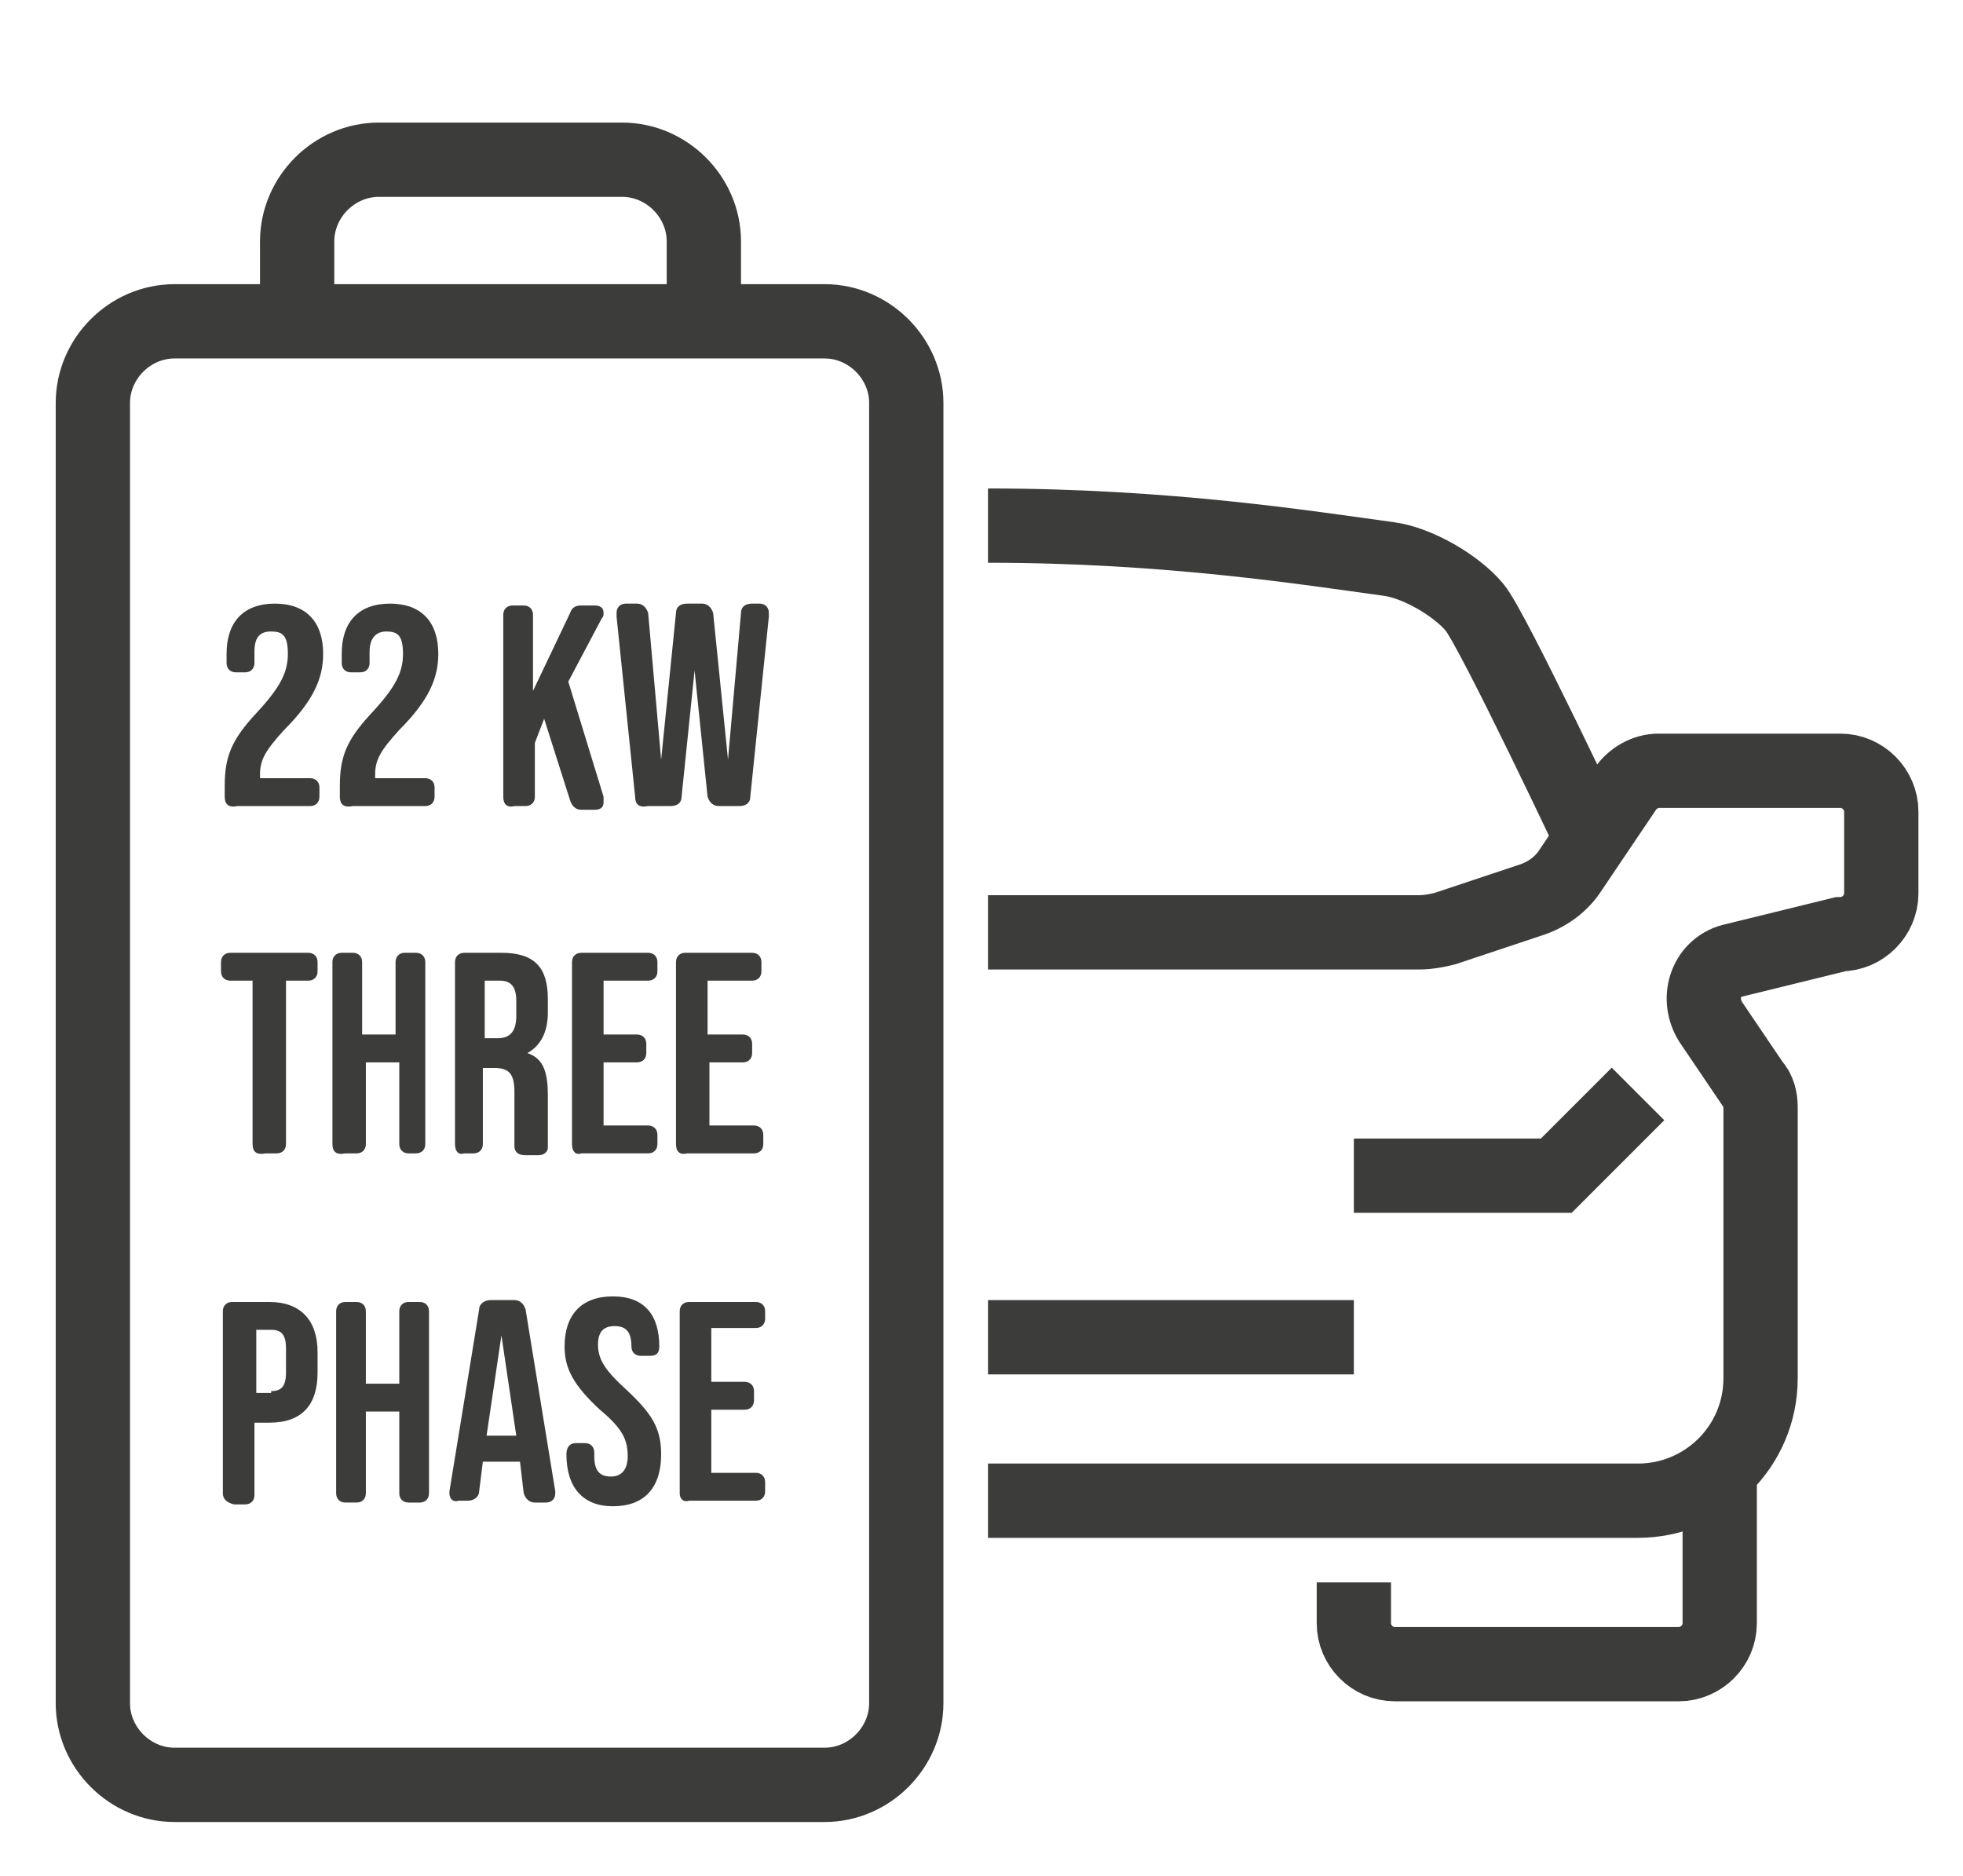 <?xml version="1.0" encoding="utf-8"?>
<!-- Generator: Adobe Illustrator 27.4.0, SVG Export Plug-In . SVG Version: 6.00 Build 0)  -->
<svg version="1.1" id="Layer_1" xmlns="http://www.w3.org/2000/svg" xmlns:xlink="http://www.w3.org/1999/xlink" x="0px" y="0px"
	 viewBox="0 0 105.7 101" style="enable-background:new 0 0 105.7 101;" xml:space="preserve">
<style type="text/css">
	.st0{fill:#3C3C3B;}
	.st1{fill:none;stroke:#3C3C3B;stroke-width:4;stroke-miterlimit:10;}
</style>
<g>
	<path class="st0" d="M12.1,42.9v-0.6c0-1.6,0.4-2.5,1.7-3.9c1.3-1.4,1.7-2.2,1.7-3.2c0-1-0.3-1.2-0.9-1.2s-0.9,0.3-0.9,1.1v0.6
		c0,0.3-0.2,0.5-0.5,0.5h-0.5c-0.3,0-0.5-0.2-0.5-0.5v-0.5c0-1.7,0.9-2.7,2.6-2.7s2.6,1,2.6,2.7c0,1.3-0.5,2.5-2.1,4.1
		c-1,1.1-1.3,1.6-1.3,2.4v0.2h2.7c0.3,0,0.5,0.2,0.5,0.5v0.5c0,0.3-0.2,0.5-0.5,0.5h-3.9C12.3,43.5,12.1,43.3,12.1,42.9z"/>
	<path class="st0" d="M18.3,42.9v-0.6c0-1.6,0.4-2.5,1.7-3.9c1.3-1.4,1.7-2.2,1.7-3.2c0-1-0.3-1.2-0.9-1.2c-0.5,0-0.9,0.3-0.9,1.1
		v0.6c0,0.3-0.2,0.5-0.5,0.5h-0.5c-0.3,0-0.5-0.2-0.5-0.5v-0.5c0-1.7,0.9-2.7,2.6-2.7s2.6,1,2.6,2.7c0,1.3-0.5,2.5-2.1,4.1
		c-1,1.1-1.3,1.6-1.3,2.4v0.2h2.7c0.3,0,0.5,0.2,0.5,0.5v0.5c0,0.3-0.2,0.5-0.5,0.5h-3.9C18.5,43.5,18.3,43.3,18.3,42.9z"/>
	<path class="st0" d="M27.1,42.9v-9.8c0-0.3,0.2-0.5,0.5-0.5h0.6c0.3,0,0.5,0.2,0.5,0.5v4.1l2-4.2c0.1-0.3,0.3-0.4,0.6-0.4H32
		c0.3,0,0.5,0.1,0.5,0.4c0,0.1,0,0.2-0.1,0.3l-1.8,3.4l1.9,6.2c0,0.1,0,0.2,0,0.3c0,0.3-0.2,0.4-0.5,0.4h-0.7
		c-0.3,0-0.5-0.2-0.6-0.5l-1.4-4.4L28.8,40v2.9c0,0.3-0.2,0.5-0.5,0.5h-0.6C27.3,43.5,27.1,43.3,27.1,42.9z"/>
	<path class="st0" d="M34.2,42.9l-1-9.7l0-0.2c0-0.3,0.2-0.5,0.5-0.5h0.6c0.3,0,0.5,0.2,0.6,0.5l0.7,7.9h0l0.8-7.9
		c0-0.3,0.2-0.5,0.6-0.5h0.8c0.3,0,0.5,0.2,0.6,0.5l0.8,7.9h0l0.7-7.9c0-0.3,0.2-0.5,0.6-0.5h0.4c0.3,0,0.5,0.2,0.5,0.5l0,0.2
		l-1,9.7c0,0.3-0.2,0.5-0.6,0.5h-1.1c-0.3,0-0.5-0.2-0.6-0.5l-0.7-6.8h0l-0.7,6.8c0,0.3-0.2,0.5-0.6,0.5h-1.2
		C34.4,43.5,34.2,43.3,34.2,42.9z"/>
	<path class="st0" d="M13.6,61.6v-8.8h-1.2c-0.3,0-0.5-0.2-0.5-0.5v-0.5c0-0.3,0.2-0.5,0.5-0.5h4.2c0.3,0,0.5,0.2,0.5,0.5v0.5
		c0,0.3-0.2,0.5-0.5,0.5h-1.2v8.8c0,0.3-0.2,0.5-0.5,0.5h-0.6C13.8,62.2,13.6,62,13.6,61.6z"/>
	<path class="st0" d="M17.9,61.6v-9.8c0-0.3,0.2-0.5,0.5-0.5h0.6c0.3,0,0.5,0.2,0.5,0.5v3.9h1.8v-3.9c0-0.3,0.2-0.5,0.5-0.5h0.6
		c0.3,0,0.5,0.2,0.5,0.5v9.8c0,0.3-0.2,0.5-0.5,0.5H22c-0.3,0-0.5-0.2-0.5-0.5v-4.4h-1.8v4.4c0,0.3-0.2,0.5-0.5,0.5h-0.6
		C18.1,62.2,17.9,62,17.9,61.6z"/>
	<path class="st0" d="M24.5,61.6v-9.8c0-0.3,0.2-0.5,0.5-0.5h2c1.8,0,2.5,0.8,2.5,2.5v0.7c0,1.1-0.4,1.8-1.1,2.2v0
		c0.9,0.3,1.1,1.1,1.1,2.3v1.9c0,0.3,0,0.5,0,0.7c0,0.1,0,0.1,0,0.2c0,0.2-0.2,0.4-0.5,0.4h-0.7c-0.3,0-0.6-0.1-0.6-0.5
		c0-0.2,0-0.4,0-0.9v-2c0-1-0.3-1.3-1.1-1.3h-0.6v4.1c0,0.3-0.2,0.5-0.5,0.5H25C24.7,62.2,24.5,62,24.5,61.6z M26.8,55.9
		c0.6,0,1-0.3,1-1.2v-0.8c0-0.8-0.3-1.1-0.9-1.1h-0.8v3.1H26.8z"/>
	<path class="st0" d="M30.8,61.6v-9.8c0-0.3,0.2-0.5,0.5-0.5h3.6c0.3,0,0.5,0.2,0.5,0.5v0.5c0,0.3-0.2,0.5-0.5,0.5h-2.4v2.9h1.8
		c0.3,0,0.5,0.2,0.5,0.5v0.5c0,0.3-0.2,0.5-0.5,0.5h-1.8v3.4h2.4c0.3,0,0.5,0.2,0.5,0.5v0.5c0,0.3-0.2,0.5-0.5,0.5h-3.6
		C31,62.2,30.8,62,30.8,61.6z"/>
	<path class="st0" d="M36.4,61.6v-9.8c0-0.3,0.2-0.5,0.5-0.5h3.6c0.3,0,0.5,0.2,0.5,0.5v0.5c0,0.3-0.2,0.5-0.5,0.5h-2.4v2.9H40
		c0.3,0,0.5,0.2,0.5,0.5v0.5c0,0.3-0.2,0.5-0.5,0.5h-1.8v3.4h2.4c0.3,0,0.5,0.2,0.5,0.5v0.5c0,0.3-0.2,0.5-0.5,0.5H37
		C36.6,62.2,36.4,62,36.4,61.6z"/>
	<path class="st0" d="M12,80.4v-9.8c0-0.3,0.2-0.5,0.5-0.5h2c1.7,0,2.6,1,2.6,2.7v1.1c0,1.7-0.8,2.7-2.6,2.7h-0.8v3.9
		c0,0.3-0.2,0.5-0.5,0.5h-0.6C12.2,80.9,12,80.7,12,80.4z M14.6,74.9c0.5,0,0.8-0.2,0.8-1v-1.3c0-0.8-0.3-1-0.8-1h-0.8v3.4H14.6z"/>
	<path class="st0" d="M18.1,80.4v-9.8c0-0.3,0.2-0.5,0.5-0.5h0.6c0.3,0,0.5,0.2,0.5,0.5v3.9h1.8v-3.9c0-0.3,0.2-0.5,0.5-0.5h0.6
		c0.3,0,0.5,0.2,0.5,0.5v9.8c0,0.3-0.2,0.5-0.5,0.5h-0.6c-0.3,0-0.5-0.2-0.5-0.5V76h-1.8v4.4c0,0.3-0.2,0.5-0.5,0.5h-0.6
		C18.3,80.9,18.1,80.7,18.1,80.4z"/>
	<path class="st0" d="M24.2,80.4c0,0,0,0,0-0.1l1.6-9.8c0-0.3,0.3-0.5,0.6-0.5h1.3c0.3,0,0.5,0.2,0.6,0.5l1.6,9.8c0,0.1,0,0.1,0,0.1
		c0,0.3-0.2,0.5-0.5,0.5h-0.6c-0.3,0-0.5-0.2-0.6-0.5L28,78.7v0h-2l-0.2,1.6c0,0.3-0.3,0.5-0.6,0.5h-0.5
		C24.4,80.9,24.2,80.7,24.2,80.4z M27.8,77.3L27,71.9h0l-0.8,5.4H27.8z"/>
	<path class="st0" d="M30.5,78.3L30.5,78.3c0-0.4,0.2-0.6,0.5-0.6h0.5c0.3,0,0.5,0.2,0.5,0.5v0.2c0,0.8,0.3,1.1,0.9,1.1
		c0.5,0,0.9-0.3,0.9-1.1c0-0.9-0.3-1.5-1.5-2.5c-1.4-1.3-1.9-2.2-1.9-3.4c0-1.7,0.9-2.7,2.6-2.7c1.7,0,2.5,1,2.5,2.7
		c0,0.4-0.2,0.5-0.5,0.5h-0.5c-0.3,0-0.5-0.2-0.5-0.5v0c0-0.8-0.3-1.1-0.9-1.1s-0.9,0.3-0.9,1c0,0.8,0.4,1.4,1.5,2.4
		c1.4,1.3,1.9,2.1,1.9,3.5c0,1.8-0.9,2.8-2.6,2.8C31.4,81.1,30.5,80.1,30.5,78.3z"/>
	<path class="st0" d="M36.6,80.4v-9.8c0-0.3,0.2-0.5,0.5-0.5h3.6c0.3,0,0.5,0.2,0.5,0.5V71c0,0.3-0.2,0.5-0.5,0.5h-2.4v2.9h1.8
		c0.3,0,0.5,0.2,0.5,0.5v0.5c0,0.3-0.2,0.5-0.5,0.5h-1.8v3.4h2.4c0.3,0,0.5,0.2,0.5,0.5v0.5c0,0.3-0.2,0.5-0.5,0.5h-3.6
		C36.8,80.9,36.6,80.7,36.6,80.4z"/>
</g>
<g>
	<path class="st1" d="M44.4,17.3h-35c-2.4,0-4.4,2-4.4,4.4v70c0,2.4,2,4.4,4.4,4.4h35c2.4,0,4.4-2,4.4-4.4v-70
		C48.8,19.3,46.8,17.3,44.4,17.3z"/>
	<path class="st1" d="M16,17.3V13c0-2.4,2-4.4,4.4-4.4h13.1c2.4,0,4.4,2,4.4,4.4v4.4"/>
	<path class="st1" d="M53.2,80.8h35c3.6,0,6.6-2.9,6.6-6.6V59.6c0-0.4-0.1-0.9-0.4-1.2l-2.3-3.4c-0.8-1.3-0.2-3,1.3-3.3l5.7-1.4
		c1.2,0,2.2-1,2.2-2.2v-4.4c0-1.2-1-2.2-2.2-2.2h-9.8c-0.7,0-1.4,0.4-1.8,1l-2.9,4.3c-0.5,0.8-1.3,1.4-2.3,1.7l-4.5,1.5
		c-0.4,0.1-0.9,0.2-1.4,0.2H53.2"/>
	<path class="st1" d="M53.2,28.3c9.7,0,17.2,1.2,21.6,1.8c1.5,0.2,3.6,1.4,4.6,2.6c1,1.2,6.6,13.1,6.6,13.1"/>
	<polyline class="st1" points="88.2,58.9 83.8,63.3 72.9,63.3 	"/>
	<path class="st1" d="M92.6,78.6v8.8c0,1.2-1,2.2-2.2,2.2H75.1c-1.2,0-2.2-1-2.2-2.2v-2.2"/>
	<line class="st1" x1="53.2" y1="72" x2="72.9" y2="72"/>
</g>
</svg>
